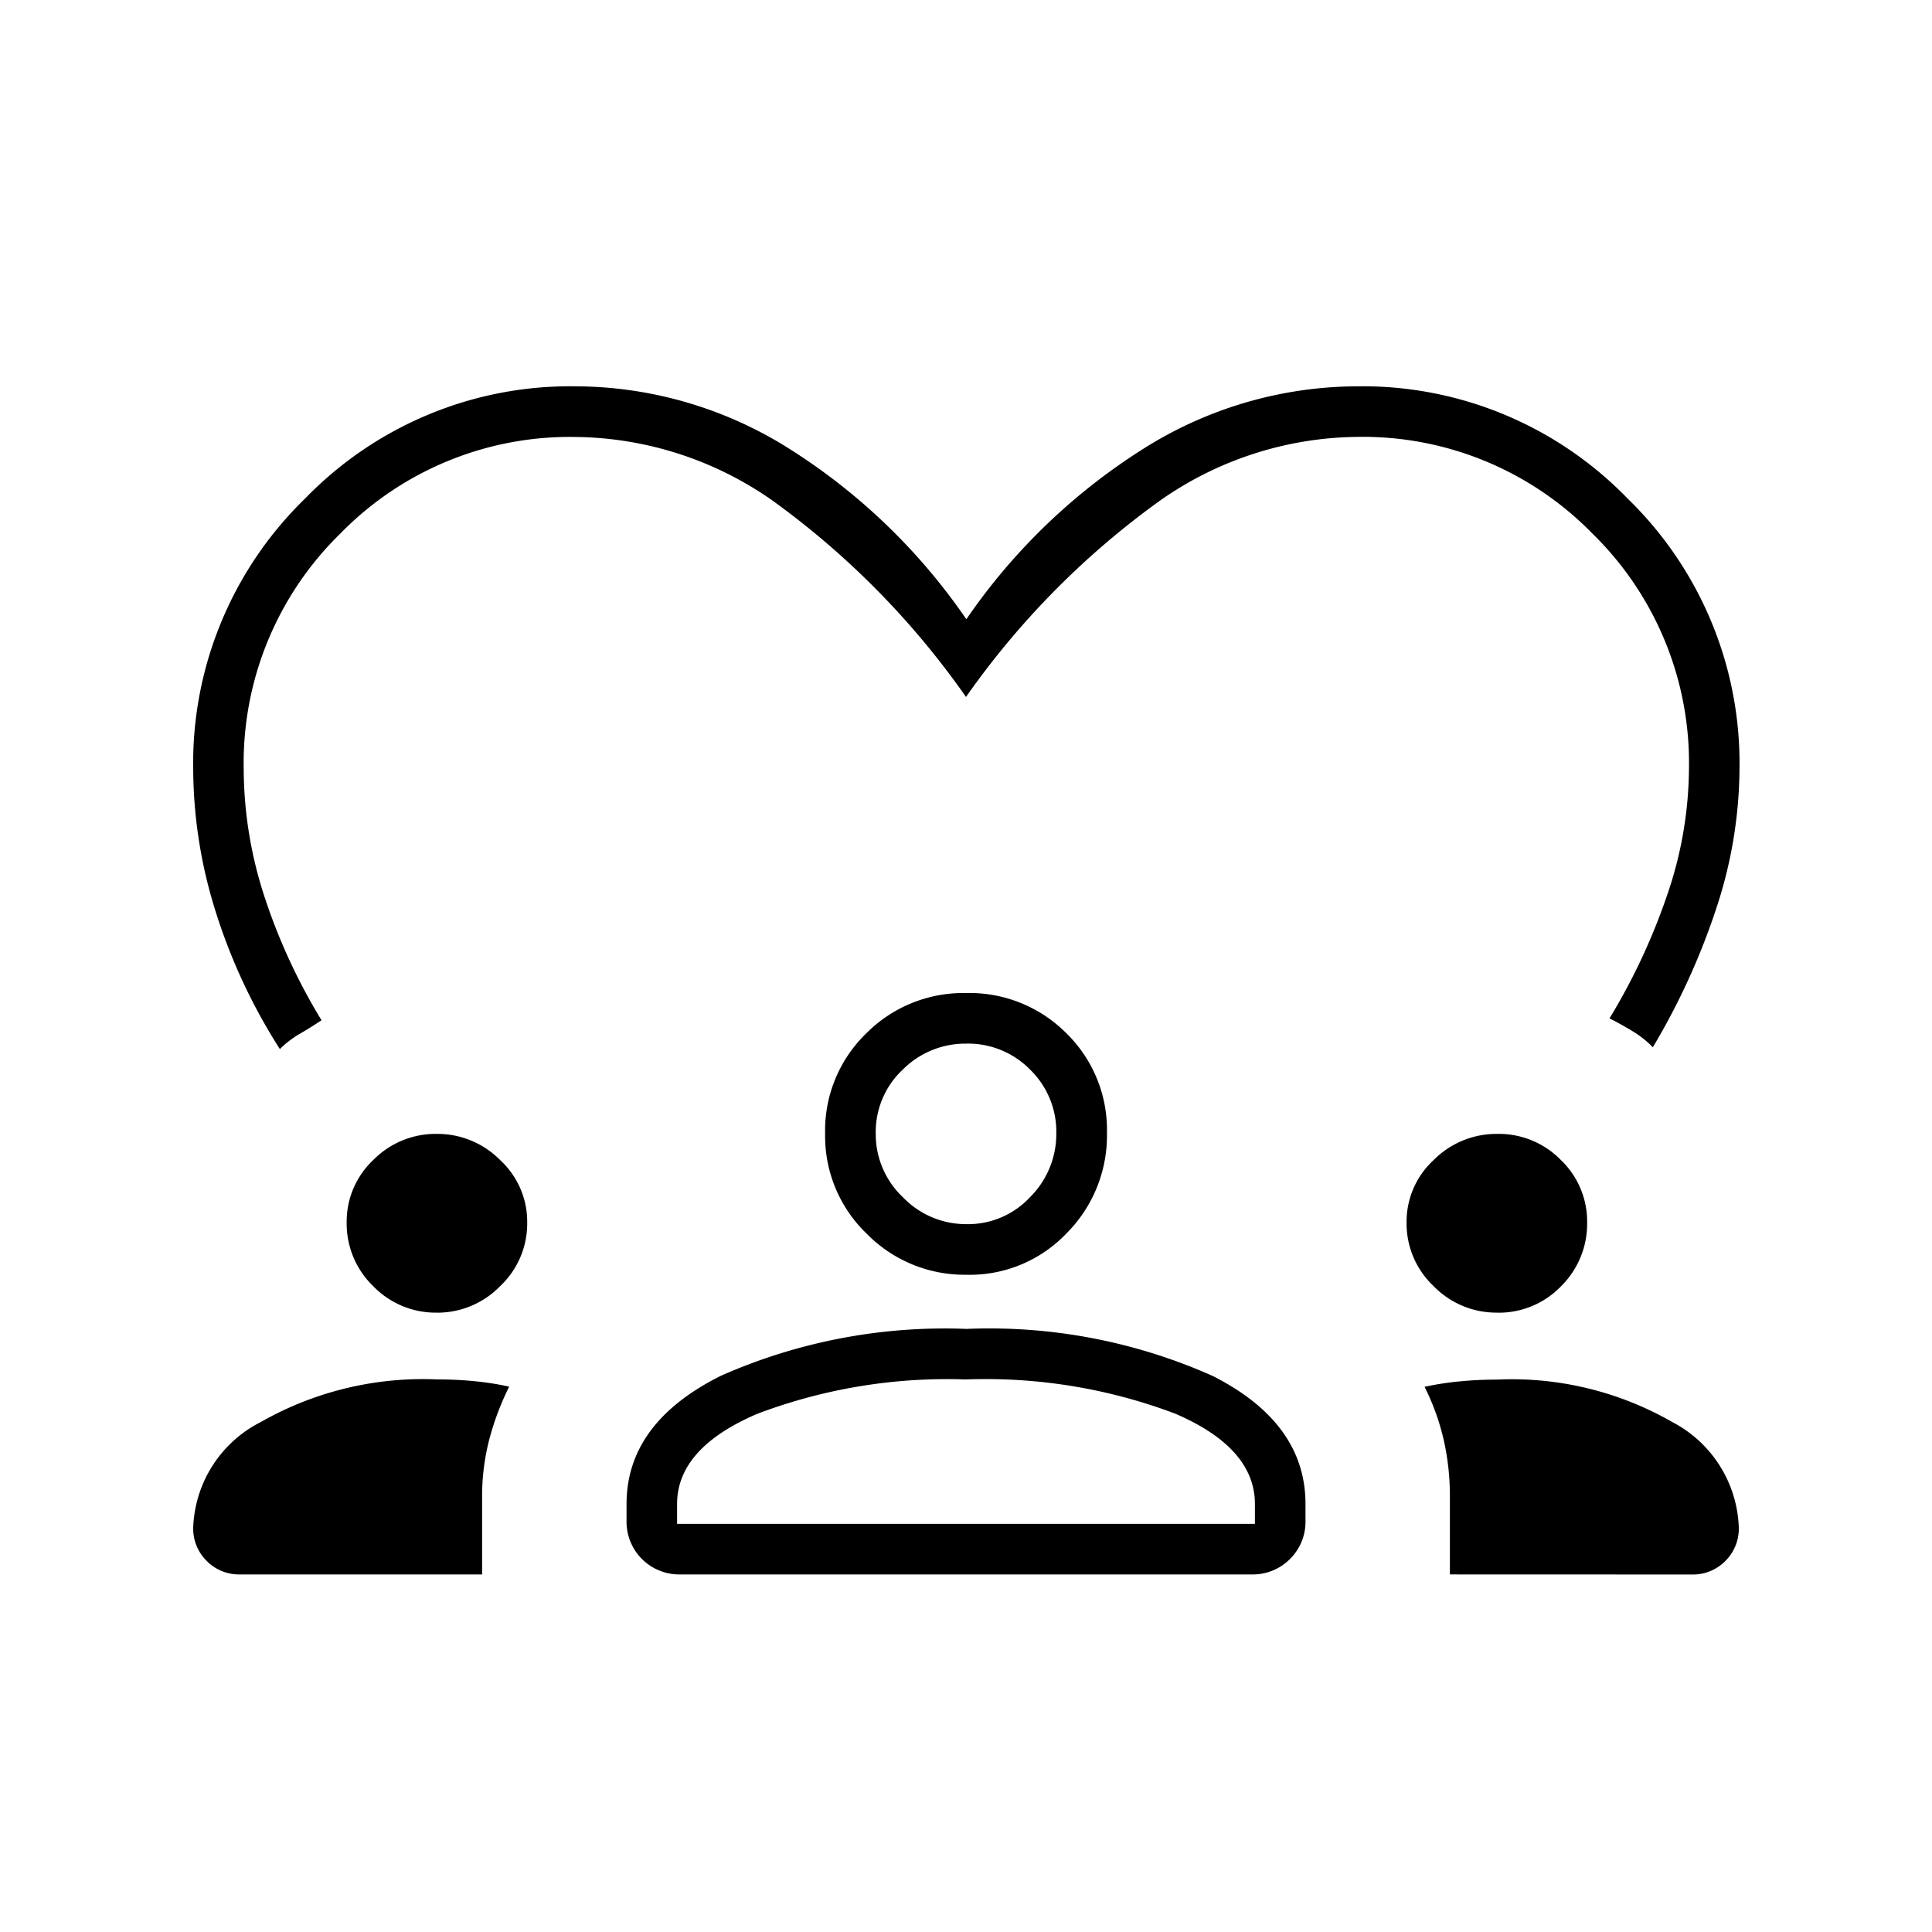 <svg xmlns="http://www.w3.org/2000/svg" xmlns:xlink="http://www.w3.org/1999/xlink" width="50" height="50" viewBox="0 0 50 50">
  <defs>
    <style>
      .cls-1 {
        clip-path: url(#clip-Diversity);
      }
    </style>
    <clipPath id="clip-Diversity">
      <rect width="50" height="50"/>
    </clipPath>
  </defs>
  <g id="Diversity" class="cls-1">
    <path id="diversity_1_FILL0_wght100_GRAD0_opsz24_1_" data-name="diversity_1_FILL0_wght100_GRAD0_opsz24 (1)" d="M54.243-770.85a14.877,14.877,0,0,1-1.682-3.622A12.419,12.419,0,0,1,52-778.093a9.548,9.548,0,0,1,2.9-7.009,9.548,9.548,0,0,1,7.009-2.9,10.415,10.415,0,0,1,5.4,1.542,15.727,15.727,0,0,1,4.7,4.486,15.727,15.727,0,0,1,4.7-4.486,10.415,10.415,0,0,1,5.4-1.542,9.548,9.548,0,0,1,7.009,2.9,9.548,9.548,0,0,1,2.9,7.009,11.678,11.678,0,0,1-.561,3.481,18,18,0,0,1-1.682,3.715,2.586,2.586,0,0,0-.533-.421q-.308-.186-.588-.326a16.229,16.229,0,0,0,1.542-3.341,10.215,10.215,0,0,0,.514-3.108,8.3,8.3,0,0,0-2.5-6.1,8.3,8.3,0,0,0-6.1-2.5,9.024,9.024,0,0,0-5.07,1.635A21.339,21.339,0,0,0,72-779.963a21.339,21.339,0,0,0-5.023-5.093,9.024,9.024,0,0,0-5.07-1.635,8.3,8.3,0,0,0-6.1,2.5,8.3,8.3,0,0,0-2.5,6.1,10.714,10.714,0,0,0,.514,3.224,15.259,15.259,0,0,0,1.5,3.271q-.28.187-.561.35A2.523,2.523,0,0,0,54.243-770.85ZM52-758.467a3.192,3.192,0,0,1,1.755-2.734,8.474,8.474,0,0,1,4.555-1.1q.513,0,.98.047a7.579,7.579,0,0,1,.888.14,7.091,7.091,0,0,0-.514,1.36,5.858,5.858,0,0,0-.187,1.5v2H53.215a1.175,1.175,0,0,1-.866-.349A1.175,1.175,0,0,1,52-758.467Zm11.215-.187v-.421q0-2.1,2.438-3.318a14.3,14.3,0,0,1,6.36-1.215,14.193,14.193,0,0,1,6.366,1.215q2.407,1.215,2.407,3.318v.421a1.357,1.357,0,0,1-.4,1,1.356,1.356,0,0,1-1,.4H64.636a1.375,1.375,0,0,1-1.024-.4A1.367,1.367,0,0,1,63.215-758.654Zm21.308,1.4v-2a6.6,6.6,0,0,0-.164-1.5,6.14,6.14,0,0,0-.491-1.355,7.542,7.542,0,0,1,.9-.14q.476-.047.973-.047a8.339,8.339,0,0,1,4.54,1.1A3.2,3.2,0,0,1,92-758.467a1.175,1.175,0,0,1-.349.866,1.175,1.175,0,0,1-.866.349ZM71.994-762.3a13.873,13.873,0,0,0-5.392.888q-2.079.888-2.079,2.336v.514H79.477v-.514q0-1.449-2.056-2.336A13.874,13.874,0,0,0,71.994-762.3Zm-13.686-1.729a2.25,2.25,0,0,1-1.65-.686,2.25,2.25,0,0,1-.686-1.65,2.188,2.188,0,0,1,.686-1.612,2.264,2.264,0,0,1,1.65-.678,2.279,2.279,0,0,1,1.636.678,2.166,2.166,0,0,1,.7,1.612,2.227,2.227,0,0,1-.7,1.65A2.265,2.265,0,0,1,58.308-764.028Zm27.43,0a2.265,2.265,0,0,1-1.636-.686,2.227,2.227,0,0,1-.7-1.65,2.166,2.166,0,0,1,.7-1.612,2.29,2.29,0,0,1,1.645-.678,2.245,2.245,0,0,1,1.65.678,2.2,2.2,0,0,1,.678,1.612,2.274,2.274,0,0,1-.672,1.65A2.236,2.236,0,0,1,85.738-764.028Zm-13.722-.981a3.546,3.546,0,0,1-2.587-1.063,3.5,3.5,0,0,1-1.075-2.582,3.5,3.5,0,0,1,1.063-2.6A3.541,3.541,0,0,1,72-772.3a3.535,3.535,0,0,1,2.6,1.043,3.5,3.5,0,0,1,1.048,2.585,3.581,3.581,0,0,1-1.043,2.587A3.458,3.458,0,0,1,72.016-765.009ZM72-770.991a2.289,2.289,0,0,0-1.636.672,2.213,2.213,0,0,0-.7,1.665,2.242,2.242,0,0,0,.7,1.635,2.268,2.268,0,0,0,1.659.7,2.192,2.192,0,0,0,1.636-.7,2.307,2.307,0,0,0,.678-1.659,2.238,2.238,0,0,0-.672-1.635A2.25,2.25,0,0,0,72-770.991ZM72-768.654ZM72-758.561Z" transform="translate(-47 798)"/>
  </g>
</svg>
